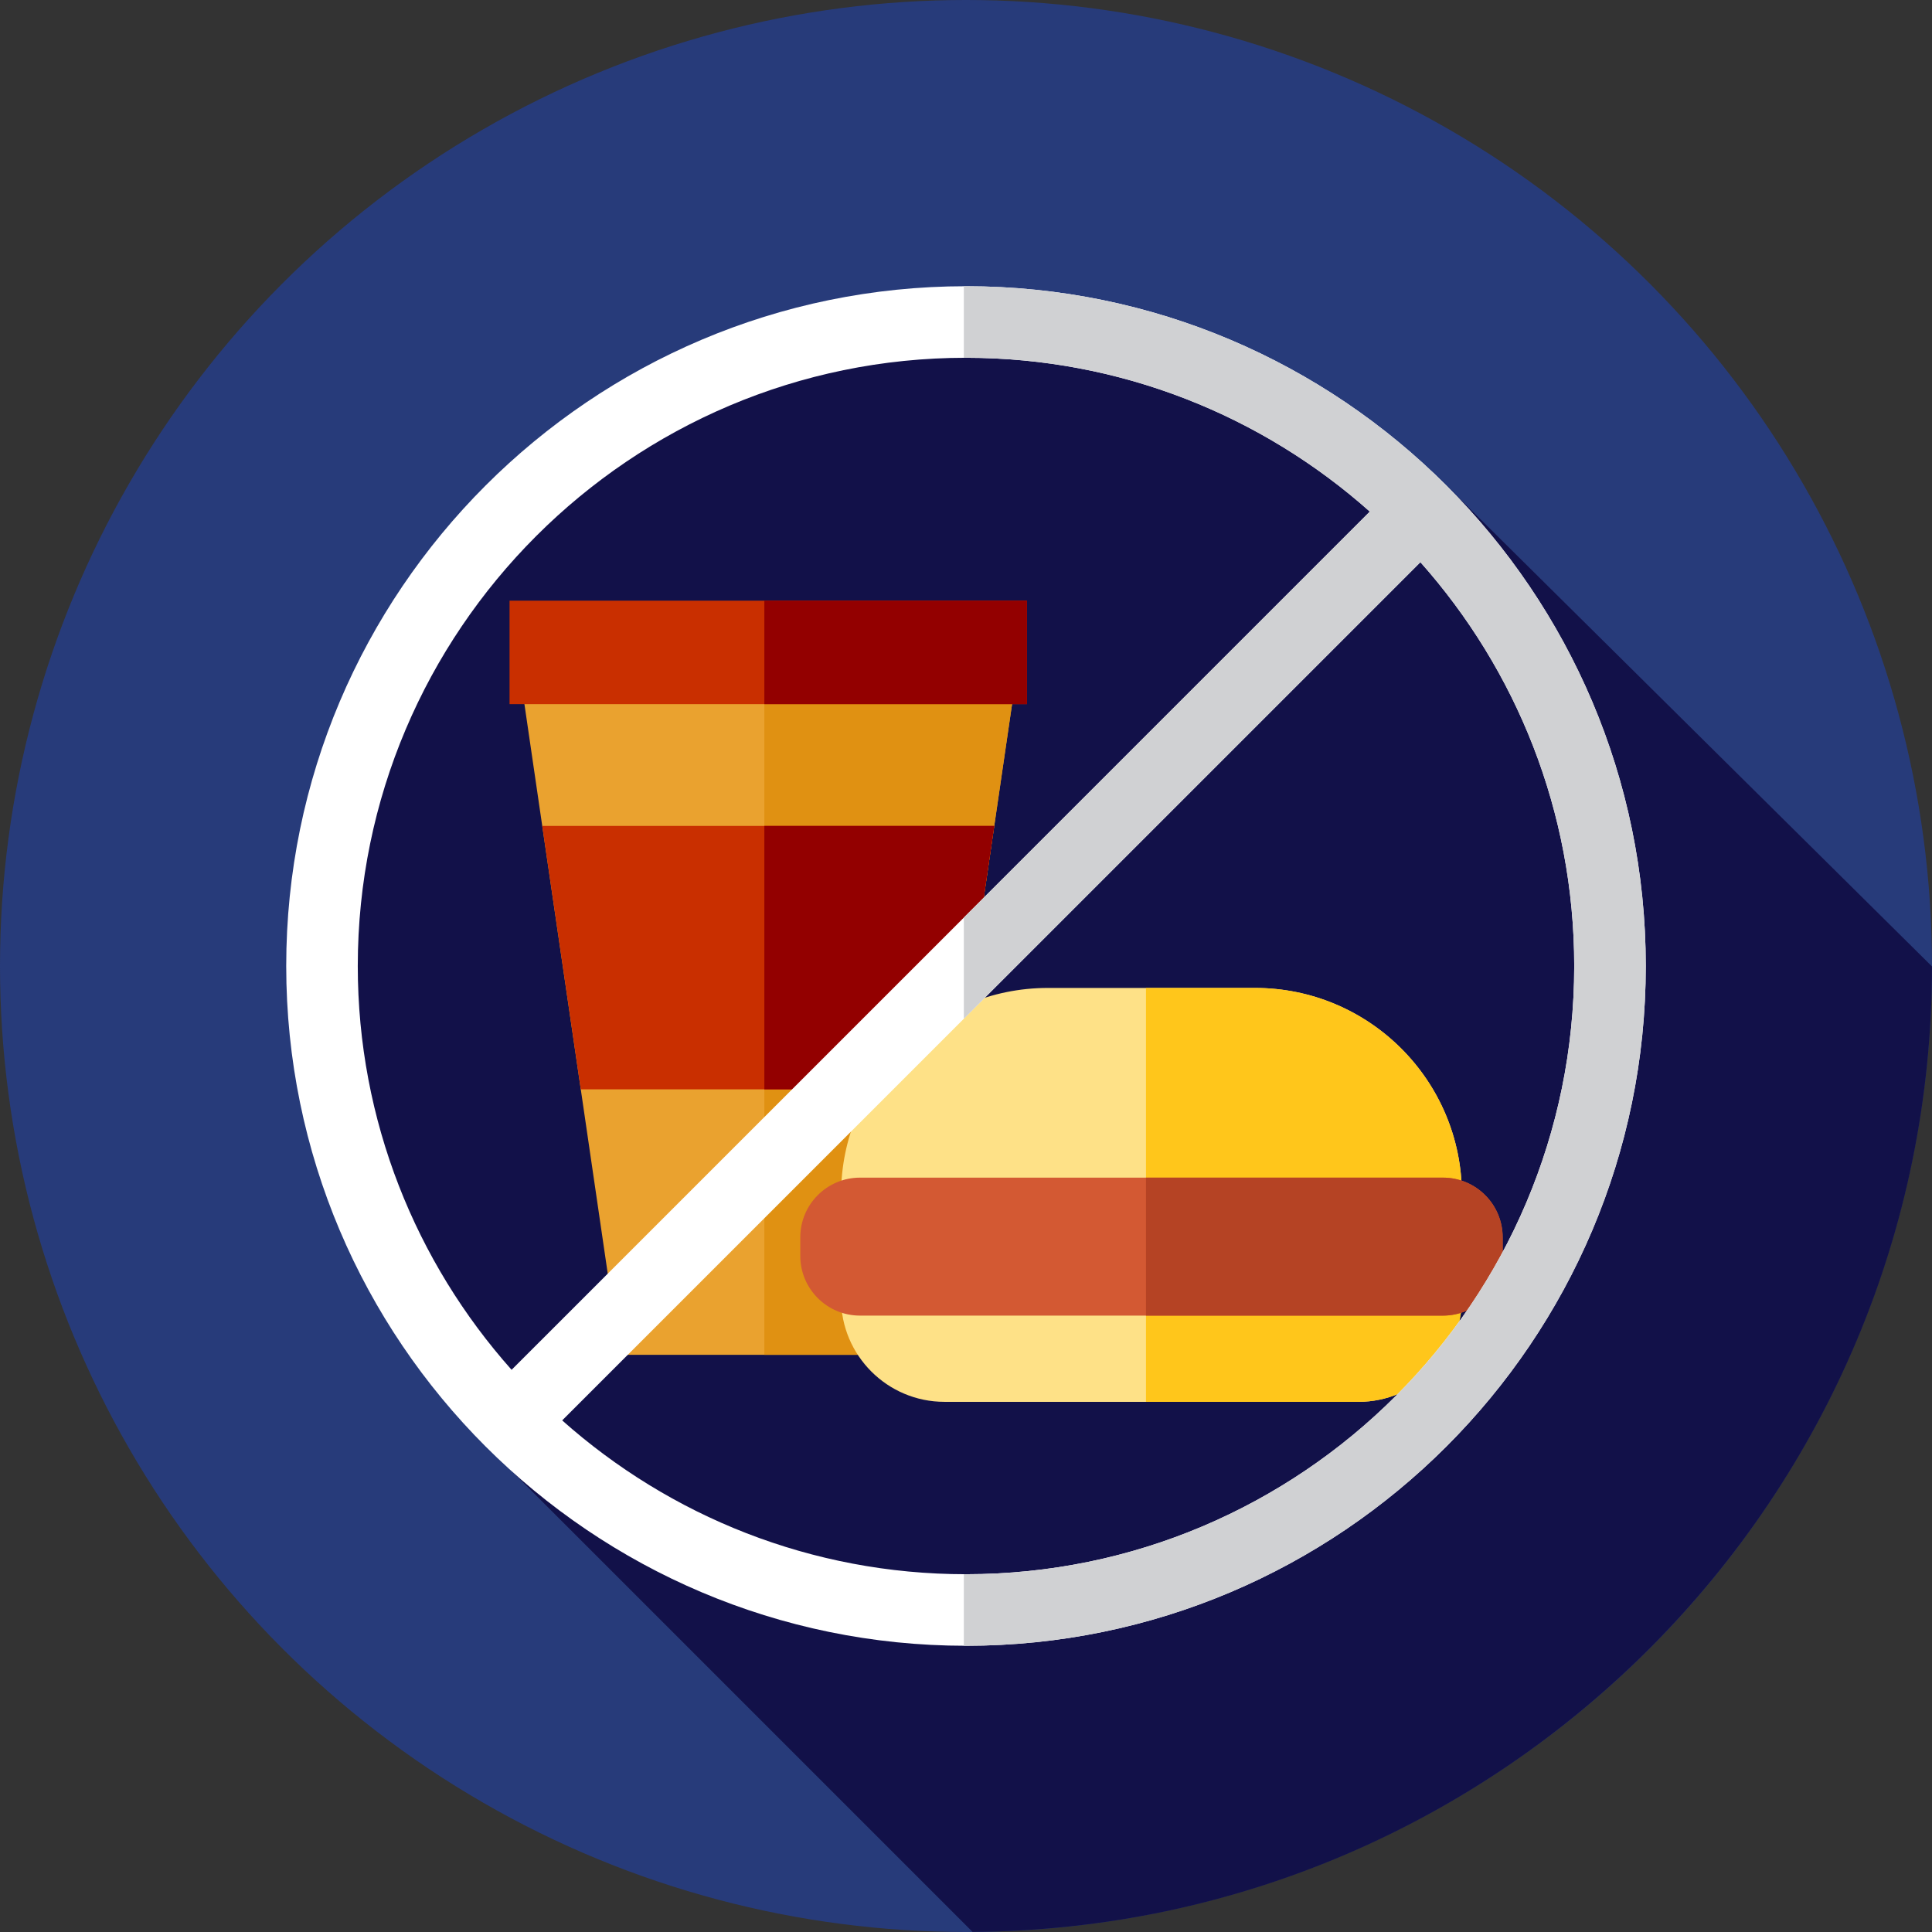 <?xml version="1.0" encoding="iso-8859-1"?>
<!-- Uploaded to: SVG Repo, www.svgrepo.com, Generator: SVG Repo Mixer Tools -->
<svg version="1.1" id="Layer_1" xmlns="http://www.w3.org/2000/svg" xmlns:xlink="http://www.w3.org/1999/xlink" 
	 viewBox="0 0 512 512" xml:space="preserve">
<rect x="0" y="0" width="512" height="512" fill="#333333" stroke="none"/>
<circle style="fill:#273B7A;" cx="256" cy="256" r="256"/>
<path style="fill:#121149;" d="M257.748,511.978c140.54-0.943,254.188-115.117,254.25-255.864L383.681,129.038l-21.59-5.563
	l-48.616-34.182l-135.84,7.461l-85.401,94.818V323.67l31.098,47.831l5.363,11.423L257.748,511.978z"/>
<polygon style="fill:#EAA22F;" points="164.205,359.038 242.983,359.038 269.241,179.547 137.947,179.547 "/>
<polygon style="fill:#E09112;" points="269.241,179.547 202.559,179.547 202.559,359.038 242.983,359.038 "/>
<g>
	<polygon style="fill:#C92F00;" points="263.487,218.879 143.701,218.879 153.914,288.68 253.275,288.68 	"/>
	<rect x="135.034" y="159.185" style="fill:#C92F00;" width="137.102" height="27.422"/>
</g>
<g>
	<polygon style="fill:#930000;" points="263.487,218.879 202.559,218.879 202.559,288.682 253.275,288.682 	"/>
	<rect x="202.559" y="159.185" style="fill:#930000;" width="69.594" height="27.422"/>
</g>
<g>
	<path style="fill:#FEE187;" d="M387.42,316.657H222.887l0,0c0-30.289,24.555-54.844,54.844-54.844h54.844
		C362.865,261.813,387.42,286.368,387.42,316.657L387.42,316.657z"/>
	<path style="fill:#FEE187;" d="M250.308,371.502h109.689c15.145,0,27.422-12.278,27.422-27.422l0,0H222.885l0,0
		C222.885,359.224,235.163,371.502,250.308,371.502z"/>
</g>
<g>
	<path style="fill:#FFC61B;" d="M387.42,316.657c0-30.291-24.555-54.844-54.844-54.844h-28.881v54.844H387.42L387.42,316.657z"/>
	<path style="fill:#FFC61B;" d="M303.695,344.079v27.422h56.303c15.145,0,27.422-12.278,27.422-27.422H303.695z"/>
</g>
<path style="fill:#D35933;" d="M382.39,348.65H227.916c-8.744,0-15.832-7.089-15.832-15.832v-4.899
	c0-8.744,7.089-15.832,15.832-15.832H382.39c8.744,0,15.832,7.089,15.832,15.832v4.899
	C398.222,341.561,391.134,348.65,382.39,348.65z"/>
<path style="fill:#B54324;" d="M382.39,312.087h-78.695v36.562h78.695c8.744,0,15.832-7.089,15.832-15.832v-4.899
	C398.222,319.174,391.134,312.087,382.39,312.087z"/>
<path style="fill:#FFFFFF;" d="M256,75.852c-99.333,0-180.148,80.815-180.148,180.148S156.667,436.148,256,436.148
	S436.148,355.333,436.148,256S355.333,75.852,256,75.852z M256,94.815c41.034,0,78.529,15.422,107.015,40.763L135.578,363.015
	C110.237,334.529,94.815,297.034,94.815,256C94.815,167.122,167.122,94.815,256,94.815z M256,417.185
	c-41.034,0-78.529-15.422-107.015-40.763l227.437-227.437c25.341,28.486,40.763,65.981,40.763,107.015
	C417.185,344.878,344.878,417.185,256,417.185z"/>
<path style="fill:#D0D1D3;" d="M256,75.852c-0.191,0-0.383,0.007-0.574,0.007v18.963c0.191,0,0.383-0.007,0.574-0.007
	c41.034,0,78.529,15.422,107.015,40.763L255.426,243.167v26.815l120.996-120.996c25.341,28.484,40.763,65.979,40.763,107.013
	c0,88.878-72.307,161.185-161.185,161.185c-0.193,0-0.381-0.012-0.574-0.014v18.97c0.191,0,0.383,0.007,0.574,0.007
	c99.333,0,180.148-80.815,180.148-180.148S355.333,75.852,256,75.852z"/>
</svg>